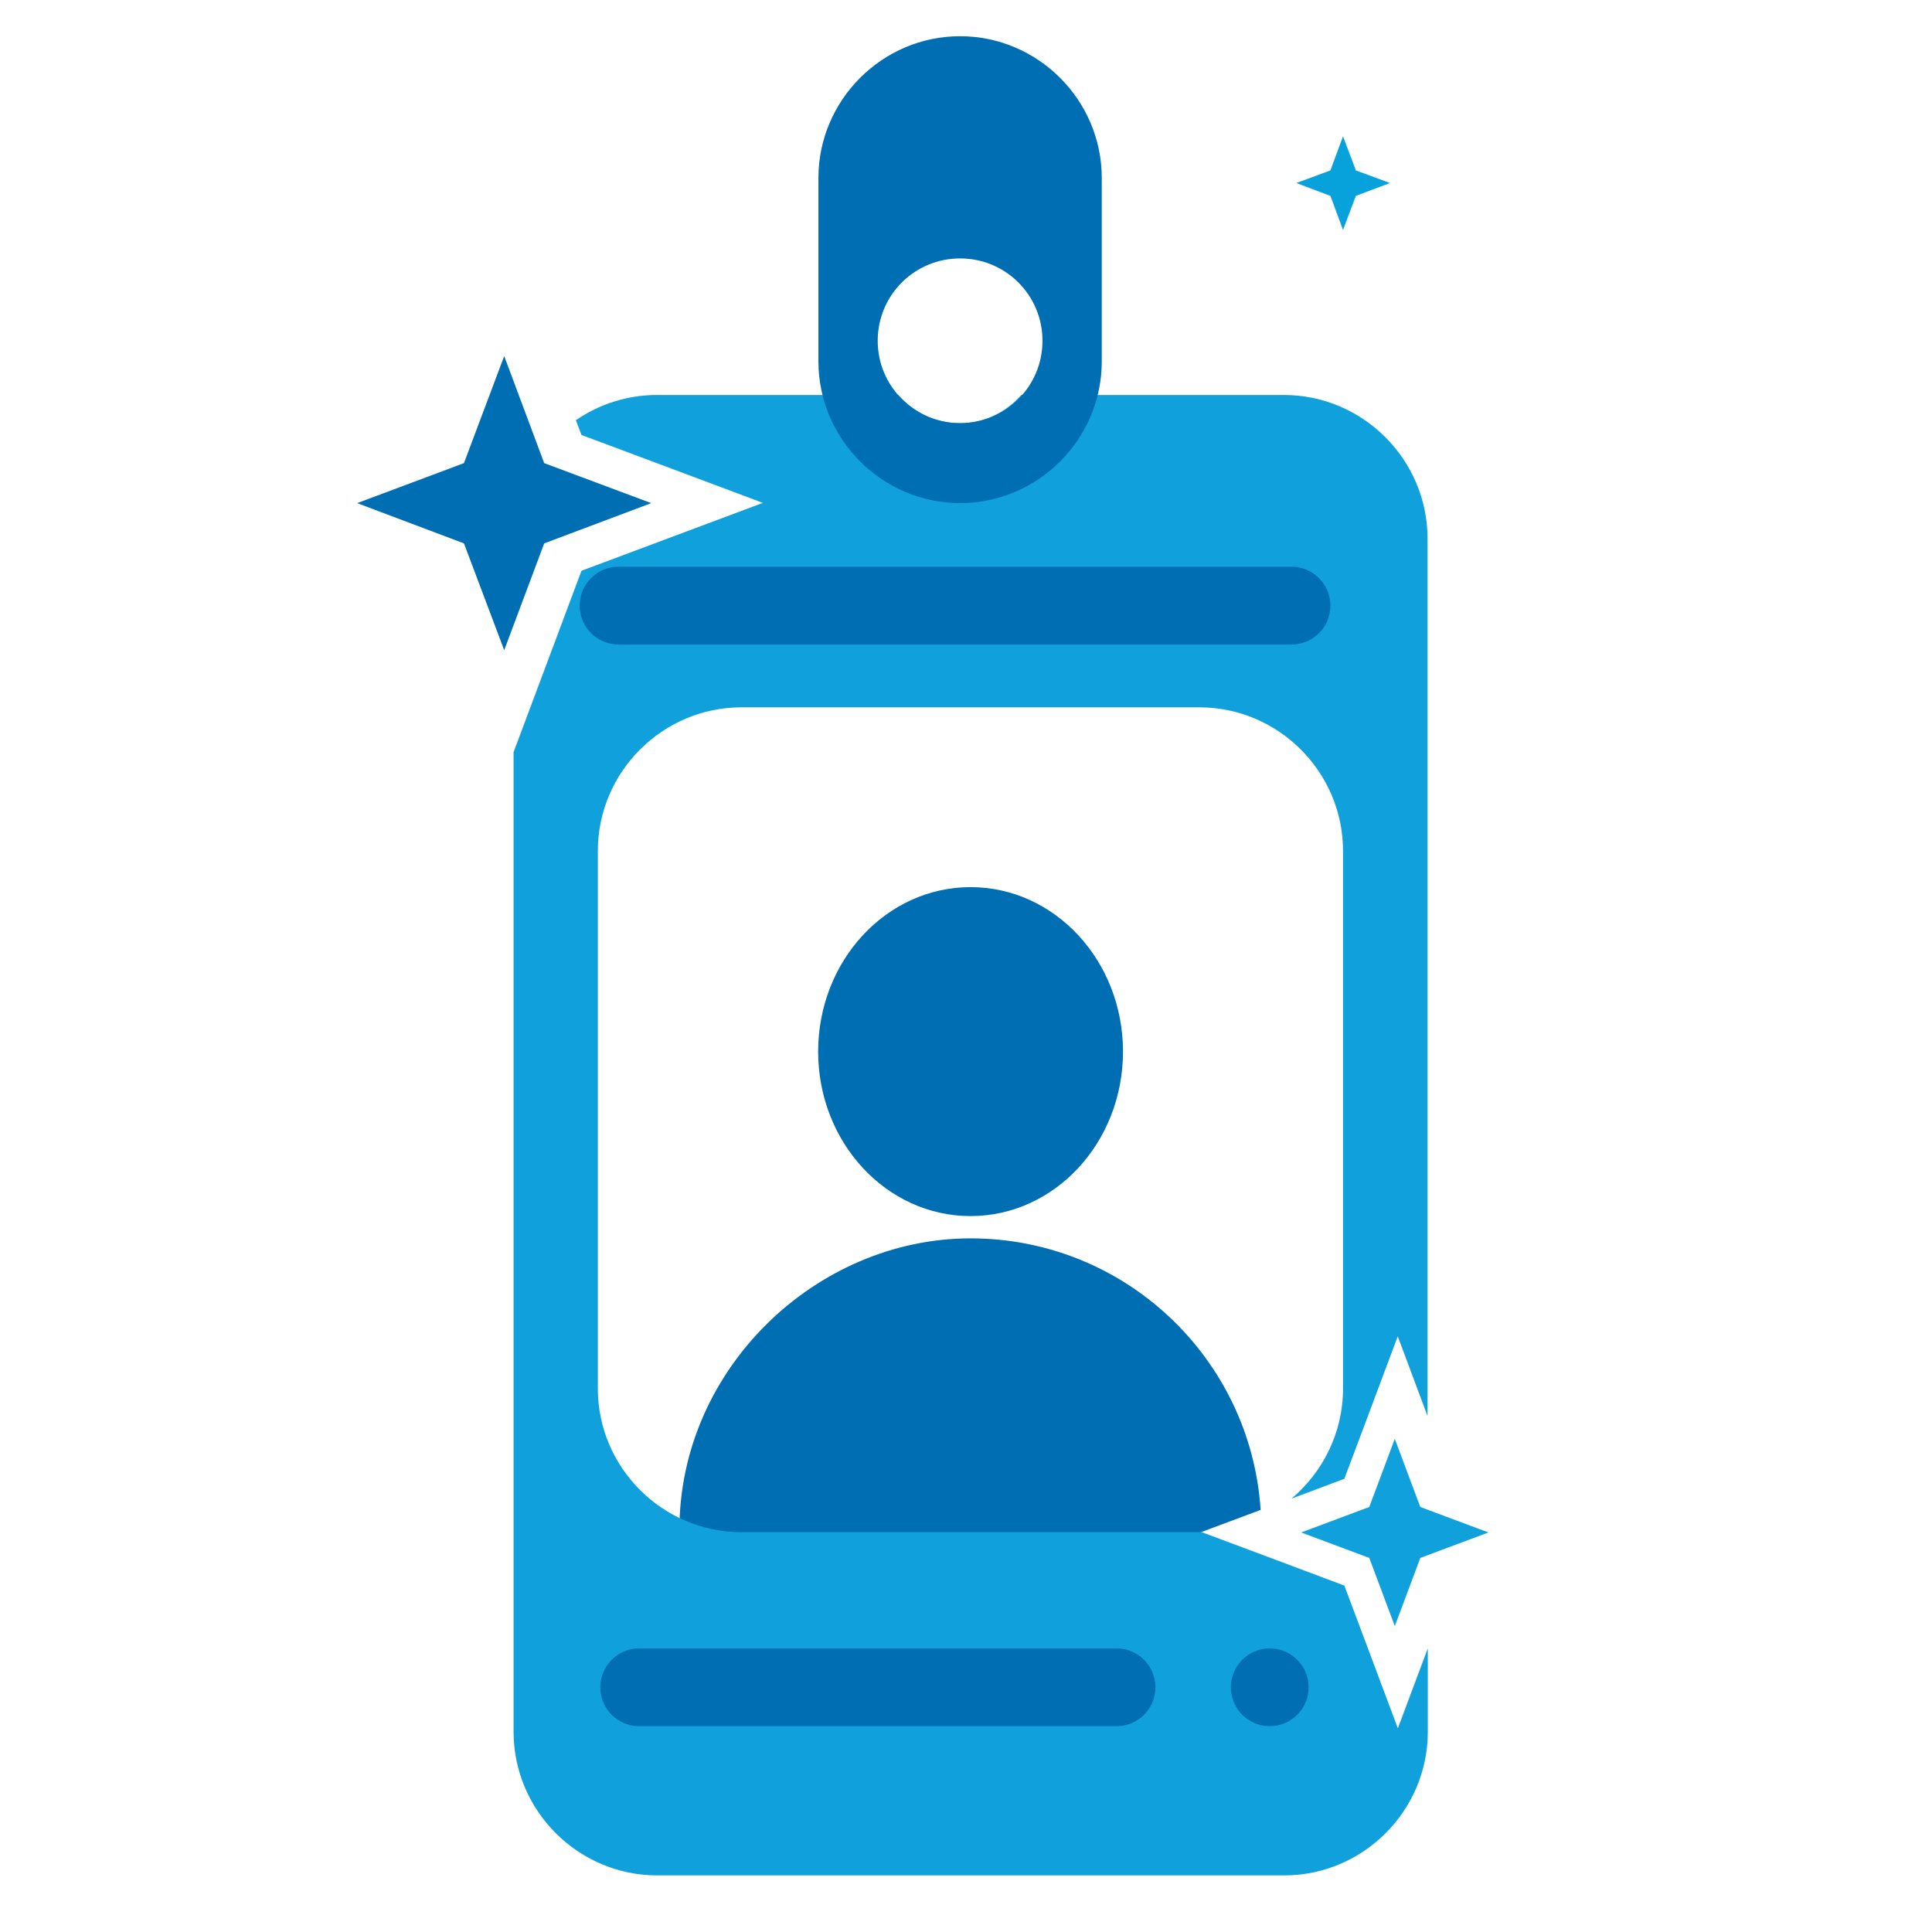 <svg width="70" height="70" viewBox="0 0 70 70" fill="none" xmlns="http://www.w3.org/2000/svg">
<path d="M43.487 55.524L45.675 54.707C45.315 49.214 40.756 44.868 35.165 44.868C29.575 44.868 24.617 49.593 24.617 55.417C24.617 55.475 24.617 55.543 24.626 55.601H43.663L43.478 55.533L43.487 55.524Z" fill="#006EB3"/>
<path d="M35.165 44.061C38.215 44.061 40.688 41.393 40.688 38.101C40.688 34.81 38.215 32.142 35.165 32.142C32.115 32.142 29.643 34.81 29.643 38.101C29.643 41.393 32.115 44.061 35.165 44.061Z" fill="#006EB3"/>
<path d="M50.643 62.611L49.428 59.364L48.708 57.449L46.793 56.729L43.546 55.514H43.556C43.556 55.514 43.487 55.514 43.458 55.514H26.862C24.004 55.514 21.661 53.171 21.661 50.312V30.829C21.661 27.971 24.004 25.628 26.862 25.628H43.458C46.317 25.628 48.66 27.971 48.66 30.829V50.312C48.66 51.907 47.931 53.336 46.793 54.299L48.708 53.579L49.428 51.664L50.643 48.417L51.722 51.304V19.512C51.722 16.654 49.379 14.311 46.521 14.311H37.003C36.458 14.933 35.671 15.332 34.776 15.332C33.882 15.332 33.094 14.933 32.55 14.311H23.8C22.711 14.311 21.7 14.651 20.864 15.225L21.068 15.76L24.393 17.004L27.64 18.22L24.393 19.435L21.068 20.679L19.824 24.004L18.608 27.251V62.747C18.608 65.606 20.951 67.949 23.81 67.949H46.531C49.389 67.949 51.732 65.606 51.732 62.747V59.724L50.653 62.601L50.643 62.611Z" fill="#10A1DC"/>
<path d="M40.454 59.724H23.158C22.38 59.724 21.749 60.355 21.749 61.133C21.749 61.912 22.38 62.543 23.158 62.543H40.454C41.233 62.543 41.864 61.912 41.864 61.133C41.864 60.355 41.233 59.724 40.454 59.724Z" fill="#006EB3"/>
<path d="M46.793 20.533H22.41C21.631 20.533 21 21.165 21 21.943C21 22.722 21.631 23.353 22.41 23.353H46.793C47.572 23.353 48.203 22.722 48.203 21.943C48.203 21.165 47.572 20.533 46.793 20.533Z" fill="#006EB3"/>
<path d="M47.415 61.133C47.415 60.355 46.784 59.724 46.005 59.724C45.227 59.724 44.596 60.355 44.596 61.133C44.596 61.912 45.227 62.543 46.005 62.543C46.784 62.543 47.415 61.912 47.415 61.133Z" fill="#006EB3"/>
<path d="M34.786 1.312C31.967 1.312 29.653 3.626 29.653 6.446V13.096C29.653 15.915 31.967 18.229 34.786 18.229C37.606 18.229 39.919 15.915 39.919 13.096V6.446C39.919 3.626 37.606 1.312 34.786 1.312ZM34.786 15.332C33.143 15.332 31.801 14 31.801 12.347C31.801 10.694 33.133 9.363 34.786 9.363C36.439 9.363 37.771 10.694 37.771 12.347C37.771 14 36.439 15.332 34.786 15.332Z" fill="#006EB3"/>
<path d="M18.268 12.901L16.81 16.78L12.94 18.229L16.81 19.688L18.268 23.557L19.717 19.688L23.596 18.229L19.717 16.78L18.268 12.901Z" fill="#006EB3"/>
<path d="M50.536 52.131L49.612 54.6L47.143 55.524L49.612 56.447L50.536 58.917L51.46 56.447L53.929 55.524L51.46 54.6L50.536 52.131Z" fill="#10A1DC"/>
<path d="M48.66 4.939L48.203 6.174L46.968 6.631L48.203 7.097L48.66 8.332L49.126 7.097L50.361 6.631L49.126 6.174L48.66 4.939Z" fill="#07A1DC"/>
</svg>
